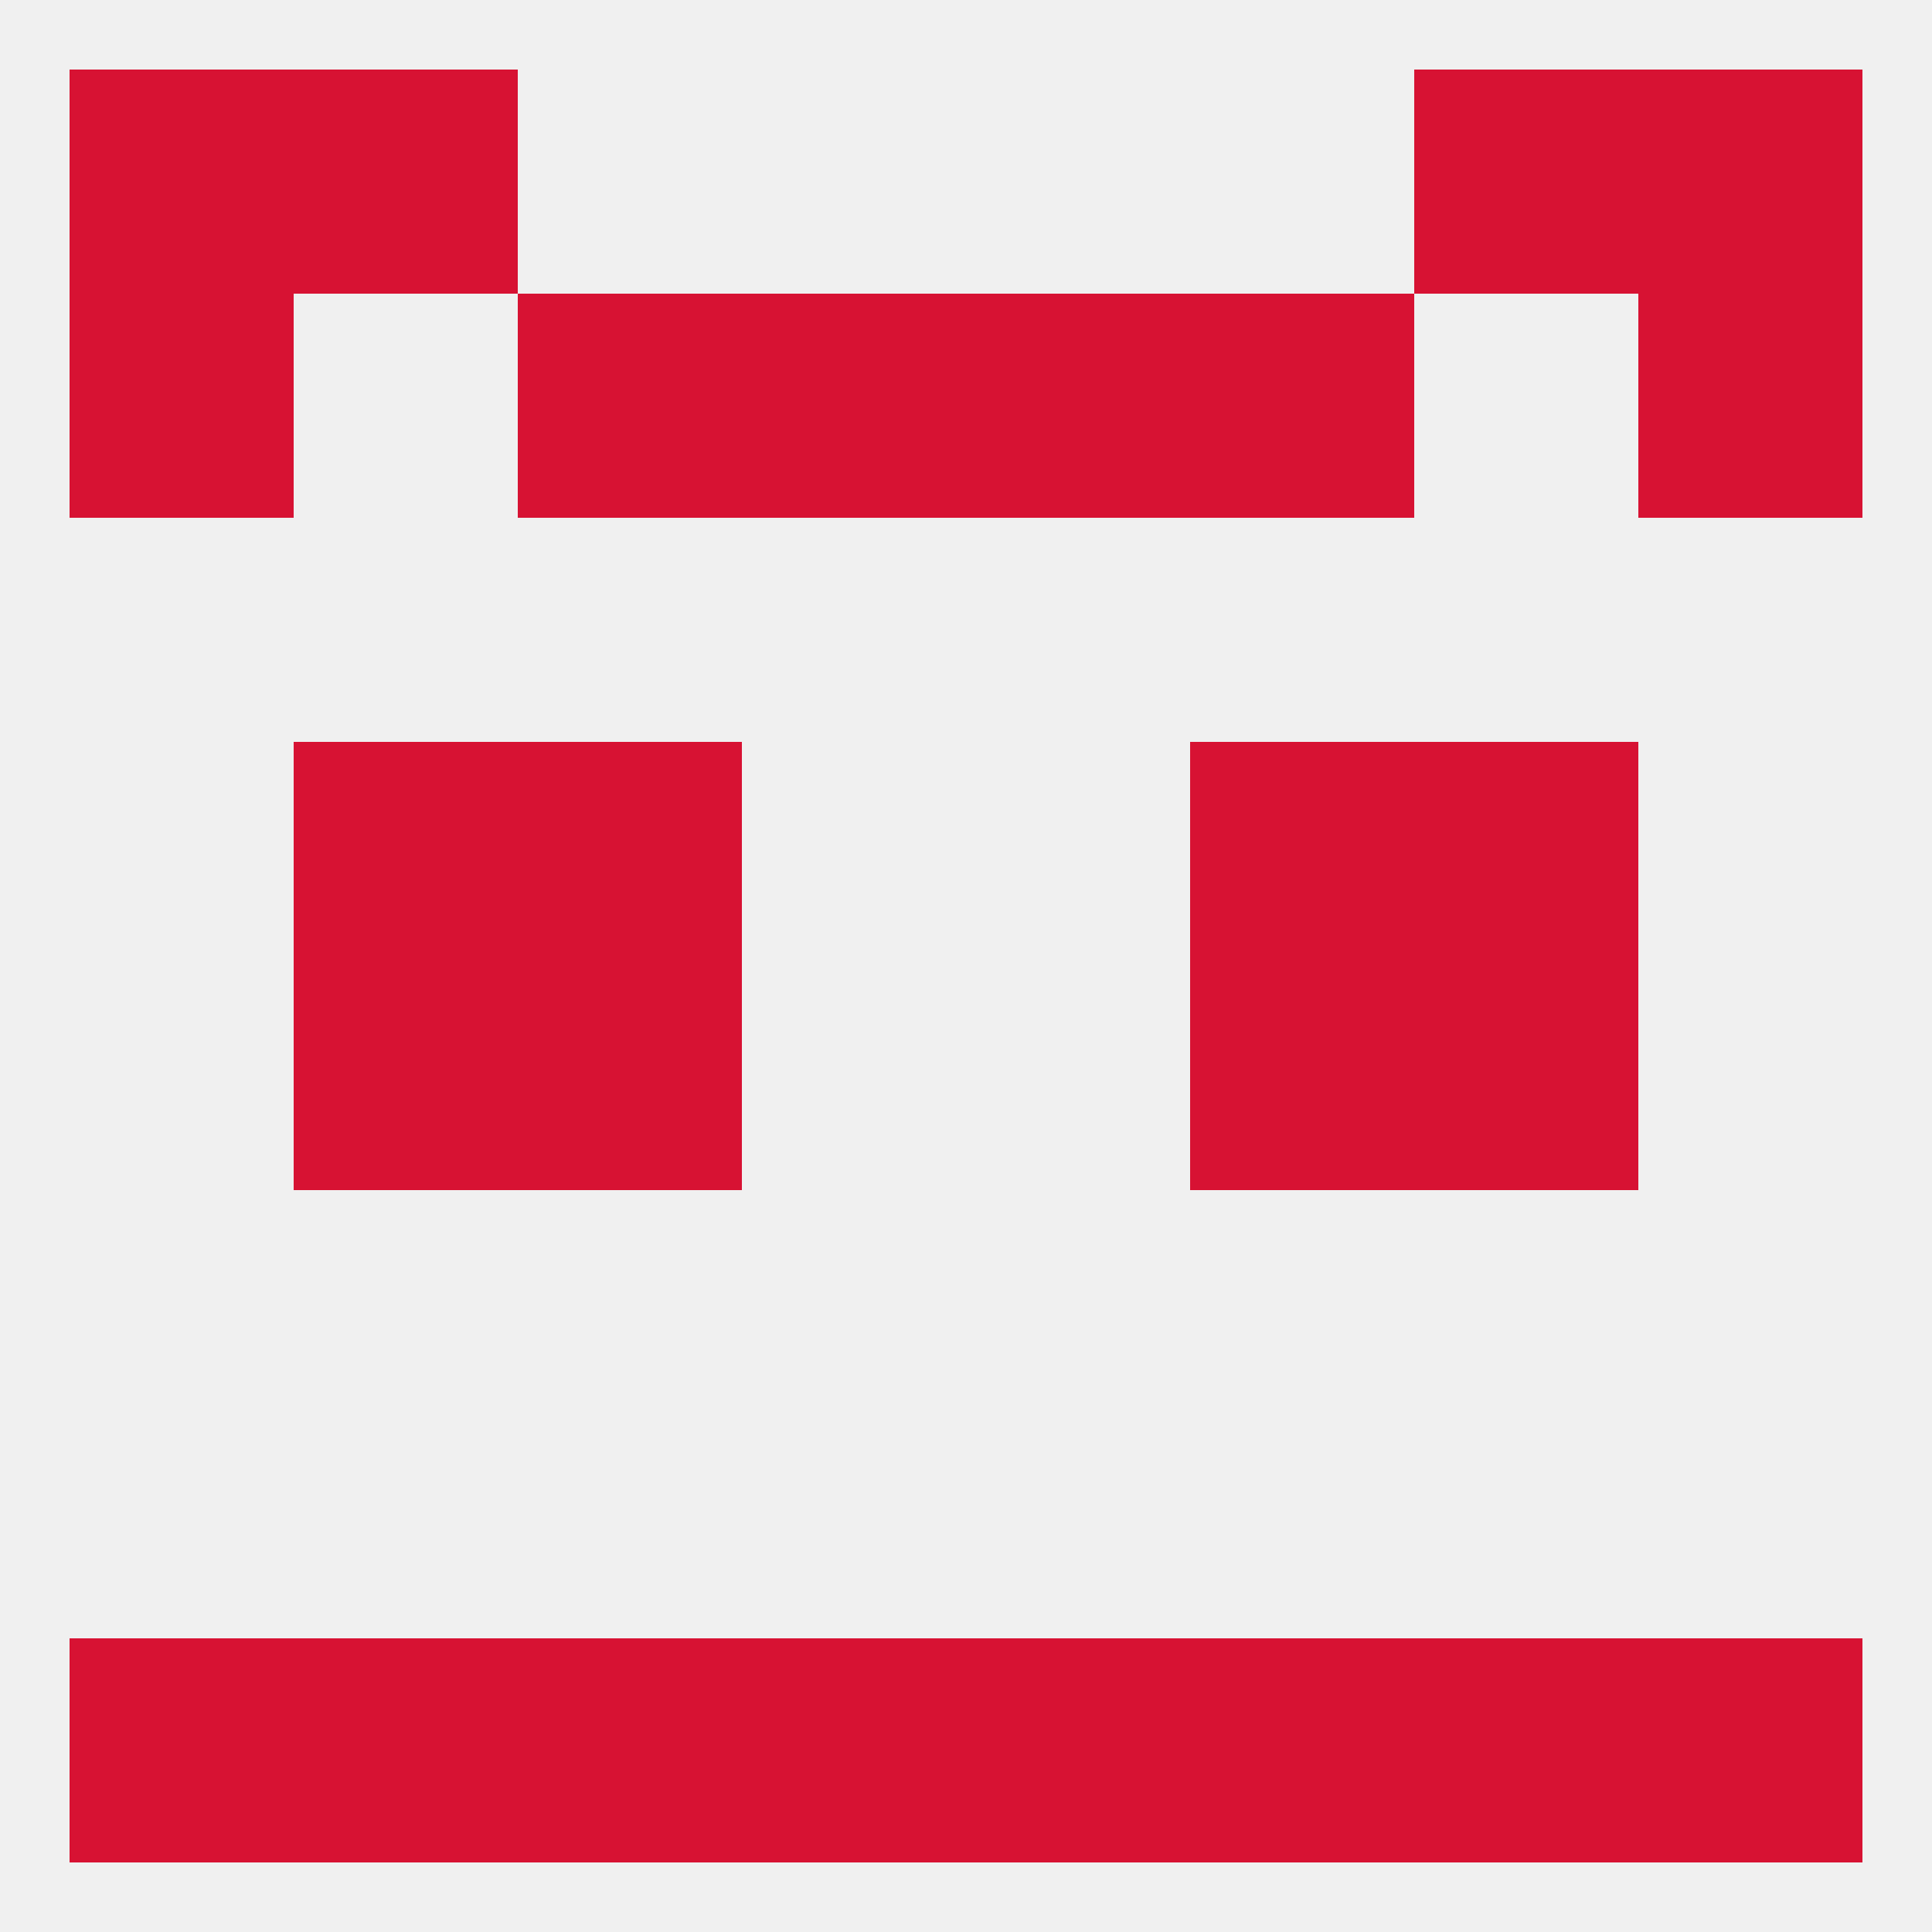 
<!--   <?xml version="1.0"?> -->
<svg version="1.1" baseprofile="full" xmlns="http://www.w3.org/2000/svg" xmlns:xlink="http://www.w3.org/1999/xlink" xmlns:ev="http://www.w3.org/2001/xml-events" width="250" height="250" viewBox="0 0 250 250" >
	<rect width="100%" height="100%" fill="rgba(240,240,240,255)"/>

	<rect x="67" y="125" width="29" height="29" fill="rgba(215,18,51,255)"/>
	<rect x="154" y="125" width="29" height="29" fill="rgba(215,18,51,255)"/>
	<rect x="38" y="125" width="29" height="29" fill="rgba(215,18,51,255)"/>
	<rect x="183" y="125" width="29" height="29" fill="rgba(215,18,51,255)"/>
	<rect x="96" y="38" width="29" height="29" fill="rgba(215,18,51,255)"/>
	<rect x="125" y="38" width="29" height="29" fill="rgba(215,18,51,255)"/>
	<rect x="67" y="38" width="29" height="29" fill="rgba(215,18,51,255)"/>
	<rect x="154" y="38" width="29" height="29" fill="rgba(215,18,51,255)"/>
	<rect x="9" y="38" width="29" height="29" fill="rgba(215,18,51,255)"/>
	<rect x="212" y="38" width="29" height="29" fill="rgba(215,18,51,255)"/>
	<rect x="9" y="9" width="29" height="29" fill="rgba(215,18,51,255)"/>
	<rect x="212" y="9" width="29" height="29" fill="rgba(215,18,51,255)"/>
	<rect x="38" y="9" width="29" height="29" fill="rgba(215,18,51,255)"/>
	<rect x="183" y="9" width="29" height="29" fill="rgba(215,18,51,255)"/>
	<rect x="183" y="212" width="29" height="29" fill="rgba(215,18,51,255)"/>
	<rect x="9" y="212" width="29" height="29" fill="rgba(215,18,51,255)"/>
	<rect x="212" y="212" width="29" height="29" fill="rgba(215,18,51,255)"/>
	<rect x="38" y="212" width="29" height="29" fill="rgba(215,18,51,255)"/>
	<rect x="96" y="212" width="29" height="29" fill="rgba(215,18,51,255)"/>
	<rect x="125" y="212" width="29" height="29" fill="rgba(215,18,51,255)"/>
	<rect x="67" y="212" width="29" height="29" fill="rgba(215,18,51,255)"/>
	<rect x="154" y="212" width="29" height="29" fill="rgba(215,18,51,255)"/>
	<rect x="38" y="96" width="29" height="29" fill="rgba(215,18,51,255)"/>
	<rect x="183" y="96" width="29" height="29" fill="rgba(215,18,51,255)"/>
	<rect x="67" y="96" width="29" height="29" fill="rgba(215,18,51,255)"/>
	<rect x="154" y="96" width="29" height="29" fill="rgba(215,18,51,255)"/>
</svg>